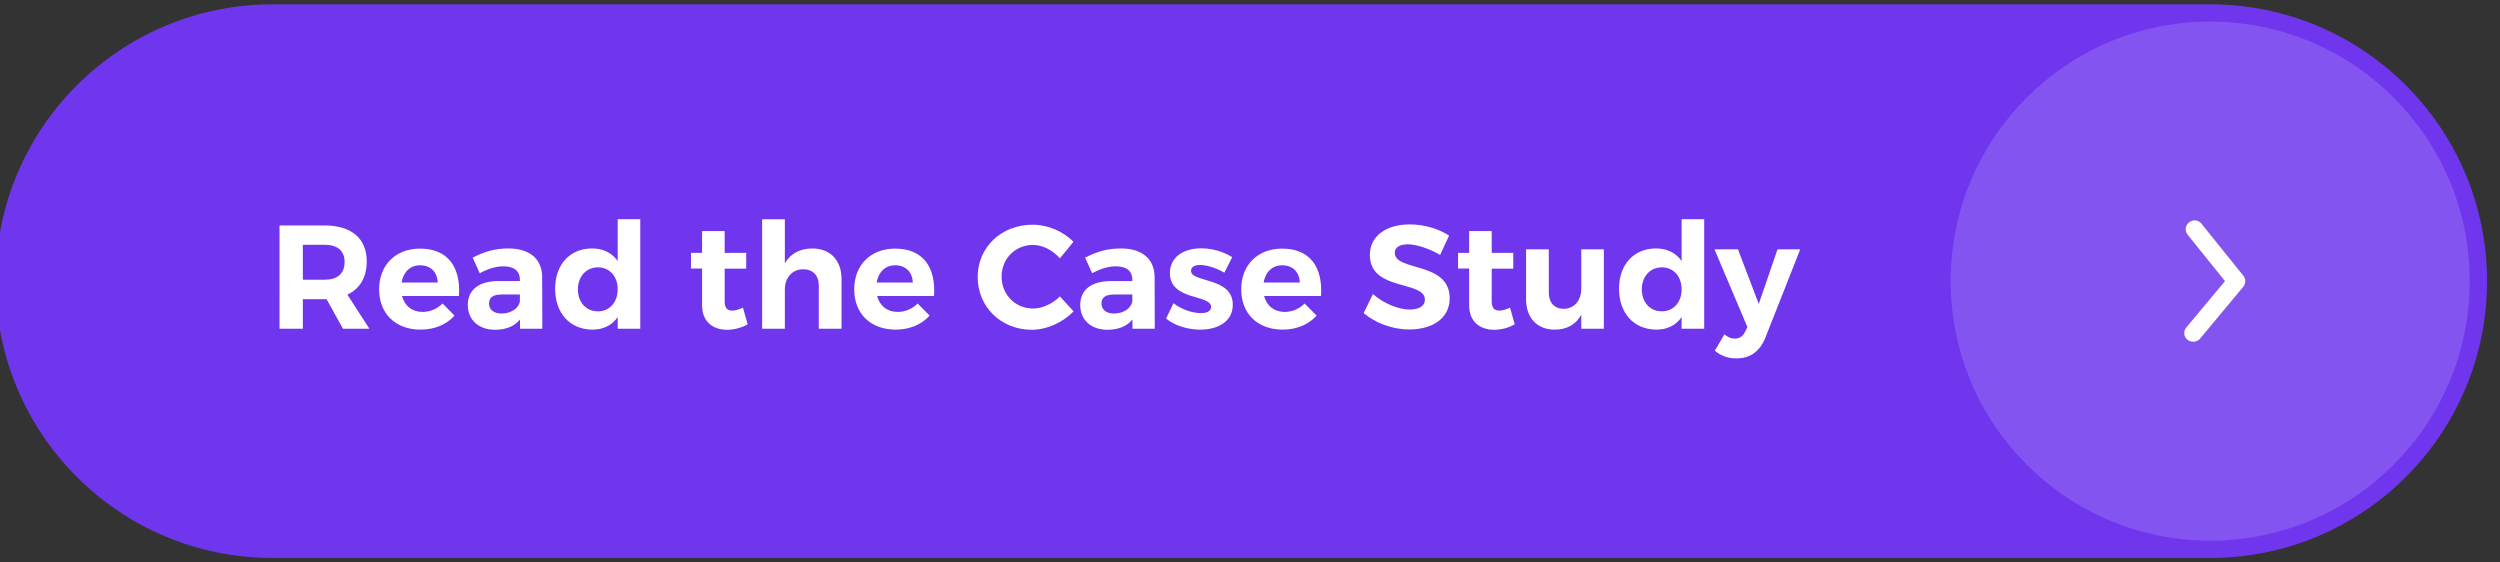 <?xml version="1.0" encoding="utf-8"?>
<!-- Generator: Adobe Illustrator 13.0.1, SVG Export Plug-In  -->
<!DOCTYPE svg PUBLIC "-//W3C//DTD SVG 1.1//EN" "http://www.w3.org/Graphics/SVG/1.1/DTD/svg11.dtd">
<svg version="1.1"
	 xmlns="http://www.w3.org/2000/svg" xmlns:xlink="http://www.w3.org/1999/xlink" xmlns:a="http://ns.adobe.com/AdobeSVGViewerExtensions/3.0/"
	 x="0px" y="0px" width="289px" height="65px" viewBox="0.5 -0.5 289 65" enable-background="new 0.5 -0.5 289 65"
	 xml:space="preserve">
<rect x="0.5" y="-0.5" width="289" height="65" fill="#333333" stroke="none"/>
<defs>
</defs>
<path fill="#6F36ED" d="M32,0h224c17.673,0,32,14.327,32,32l0,0c0,17.673-14.327,32-32,32H32C14.327,64,0,49.673,0,32l0,0
	C0,14.327,14.327,0,32,0z"/>
<path fill="#FFFFFF" fill-opacity="0.15" d="M256,2L256,2c16.568,0,30,13.432,30,30l0,0c0,16.568-13.432,30-30,30l0,0
	c-16.568,0-30-13.432-30-30l0,0C226,15.432,239.432,2,256,2z"/>
<path fill="#FFFFFF" d="M254,39c-0.234,0-0.46-0.081-0.64-0.23c-0.103-0.084-0.187-0.187-0.247-0.303
	c-0.063-0.117-0.101-0.244-0.111-0.375s0.002-0.263,0.041-0.389c0.039-0.125,0.104-0.242,0.188-0.344L257.71,32l-4.32-5.37
	c-0.083-0.103-0.145-0.22-0.183-0.346c-0.037-0.126-0.049-0.259-0.035-0.39c0.014-0.131,0.053-0.258,0.117-0.374
	c0.063-0.116,0.148-0.217,0.251-0.3c0.103-0.091,0.224-0.159,0.356-0.201c0.131-0.042,0.269-0.057,0.405-0.043
	c0.138,0.015,0.271,0.057,0.391,0.125s0.225,0.16,0.308,0.27l4.83,6c0.146,0.179,0.227,0.403,0.227,0.635
	c0,0.232-0.08,0.456-0.227,0.635l-5,6c-0.102,0.121-0.229,0.217-0.372,0.279C254.314,38.982,254.157,39.01,254,39z"/>
<path fill="#FFFFFF" d="M38.255,34.09h-0.256h-2.491v3.412h-2.695V25.561h5.186c3.122,0,4.896,1.501,4.896,4.146
	c0,1.842-0.785,3.173-2.235,3.855l2.542,3.94h-3.054L38.255,34.09z M37.999,31.838c1.484,0,2.337-0.683,2.337-2.047
	c0-1.331-0.853-1.996-2.337-1.996h-2.491v4.043H37.999z"/>
<path fill="#FFFFFF" d="M53.555,33.715H46.97c0.307,1.16,1.194,1.843,2.371,1.843c0.87,0,1.689-0.342,2.32-0.973l1.382,1.398
	c-0.921,1.023-2.269,1.621-3.923,1.621c-2.935,0-4.794-1.877-4.794-4.657c0-2.832,1.928-4.708,4.726-4.708
	C52.275,28.239,53.777,30.371,53.555,33.715z M51.098,32.163c-0.034-1.211-0.819-1.996-2.03-1.996c-1.16,0-1.945,0.785-2.149,1.996
	H51.098z"/>
<path fill="#FFFFFF" d="M60.615,36.427c-0.614,0.769-1.604,1.194-2.883,1.194c-1.961,0-3.156-1.194-3.156-2.865
	c0-1.724,1.245-2.747,3.497-2.764h2.525v-0.17c0-0.973-0.648-1.536-1.911-1.536c-0.819,0-1.774,0.273-2.729,0.802l-0.819-1.809
	c1.365-0.682,2.542-1.058,4.146-1.058c2.457,0,3.873,1.229,3.889,3.292l0.017,5.988h-2.576V36.427z M60.598,34.363v-0.819h-2.064
	c-1.007,0-1.501,0.308-1.501,1.041c0,0.699,0.546,1.16,1.433,1.16C59.575,35.745,60.444,35.147,60.598,34.363z"/>
<path fill="#FFFFFF" d="M74.516,37.502h-2.61v-1.348c-0.648,0.938-1.638,1.45-2.9,1.45c-2.61,0-4.333-1.894-4.333-4.726
	c0-2.798,1.706-4.657,4.265-4.657c1.296,0,2.303,0.512,2.968,1.45v-4.828h2.61V37.502z M71.906,32.947
	c0-1.501-0.938-2.542-2.286-2.542c-1.365,0-2.303,1.058-2.32,2.542c0.017,1.501,0.938,2.542,2.32,2.542
	C70.968,35.489,71.906,34.448,71.906,32.947z"/>
<path fill="#FFFFFF" d="M86.932,36.99c-0.683,0.393-1.536,0.631-2.389,0.631c-1.638,0-2.883-0.938-2.883-2.832v-4.247h-1.279v-1.809
	h1.279v-2.525h2.61v2.525h2.491v1.825h-2.491v3.787c0,0.768,0.324,1.075,0.887,1.058c0.341,0,0.75-0.119,1.229-0.341L86.932,36.99z"
	/>
<path fill="#FFFFFF" d="M97.78,31.736v5.766h-2.627v-4.998c0-1.16-0.682-1.877-1.808-1.877c-1.313,0.017-2.116,1.007-2.116,2.354
	v4.521h-2.627V24.844h2.627v5.101c0.648-1.143,1.74-1.706,3.173-1.723C96.466,28.222,97.78,29.586,97.78,31.736z"/>
<path fill="#FFFFFF" d="M108.474,33.715h-6.584c0.307,1.16,1.194,1.843,2.371,1.843c0.87,0,1.689-0.342,2.32-0.973l1.382,1.398
	c-0.921,1.023-2.269,1.621-3.923,1.621c-2.935,0-4.794-1.877-4.794-4.657c0-2.832,1.928-4.708,4.726-4.708
	C107.194,28.239,108.696,30.371,108.474,33.715z M106.017,32.163c-0.034-1.211-0.819-1.996-2.03-1.996
	c-1.16,0-1.945,0.785-2.149,1.996H106.017z"/>
<path fill="#FFFFFF" d="M124.592,27.454l-1.569,1.911c-0.819-0.938-1.996-1.552-3.105-1.552c-2.047,0-3.634,1.586-3.634,3.667
	c0,2.082,1.586,3.685,3.634,3.685c1.075,0,2.252-0.546,3.105-1.399l1.586,1.724c-1.263,1.296-3.088,2.132-4.828,2.132
	c-3.565,0-6.261-2.644-6.261-6.107c0-3.446,2.747-6.039,6.363-6.039C121.606,25.475,123.415,26.243,124.592,27.454z"/>
<path fill="#FFFFFF" d="M131.413,36.427c-0.614,0.769-1.604,1.194-2.883,1.194c-1.961,0-3.156-1.194-3.156-2.865
	c0-1.724,1.245-2.747,3.497-2.764h2.525v-0.17c0-0.973-0.648-1.536-1.911-1.536c-0.819,0-1.774,0.273-2.729,0.802l-0.819-1.809
	c1.365-0.682,2.542-1.058,4.146-1.058c2.457,0,3.873,1.229,3.89,3.292l0.017,5.988h-2.576V36.427z M131.396,34.363v-0.819h-2.064
	c-1.006,0-1.501,0.308-1.501,1.041c0,0.699,0.546,1.16,1.433,1.16C130.372,35.745,131.242,35.147,131.396,34.363z"/>
<path fill="#FFFFFF" d="M142.942,29.228l-0.904,1.792c-1.006-0.563-2.03-0.887-2.798-0.887c-0.614,0-1.058,0.205-1.058,0.682
	c0,1.382,4.845,0.683,4.828,3.924c0,1.877-1.655,2.866-3.736,2.866c-1.484,0-2.934-0.443-3.975-1.279l0.853-1.774
	c0.955,0.733,2.184,1.143,3.19,1.143c0.666,0,1.16-0.222,1.16-0.716c0-1.468-4.76-0.683-4.76-3.907c0-1.894,1.621-2.866,3.617-2.866
	C140.622,28.205,141.919,28.58,142.942,29.228z"/>
<path fill="#FFFFFF" d="M153.21,33.715h-6.584c0.307,1.16,1.194,1.843,2.371,1.843c0.87,0,1.689-0.342,2.32-0.973l1.382,1.398
	c-0.921,1.023-2.269,1.621-3.923,1.621c-2.935,0-4.794-1.877-4.794-4.657c0-2.832,1.928-4.708,4.726-4.708
	C151.931,28.239,153.432,30.371,153.21,33.715z M150.753,32.163c-0.034-1.211-0.819-1.996-2.03-1.996
	c-1.16,0-1.945,0.785-2.149,1.996H150.753z"/>
<path fill="#FFFFFF" d="M168.015,26.737l-1.041,2.235c-1.262-0.75-2.764-1.228-3.719-1.228c-0.904,0-1.518,0.324-1.518,0.972
	c0,2.201,6.363,0.973,6.346,5.271c0,2.338-2.03,3.6-4.674,3.6c-1.961,0-3.923-0.75-5.271-1.894l1.075-2.2
	c1.228,1.092,2.968,1.791,4.23,1.791c1.109,0,1.774-0.409,1.774-1.143c0-2.252-6.363-0.938-6.363-5.169
	c0-2.167,1.859-3.531,4.623-3.531C165.148,25.441,166.82,25.953,168.015,26.737z"/>
<path fill="#FFFFFF" d="M175.604,36.99c-0.683,0.393-1.535,0.631-2.389,0.631c-1.638,0-2.883-0.938-2.883-2.832v-4.247h-1.279
	v-1.809h1.279v-2.525h2.61v2.525h2.491v1.825h-2.491v3.787c0,0.768,0.324,1.075,0.887,1.058c0.341,0,0.751-0.119,1.229-0.341
	L175.604,36.99z"/>
<path fill="#FFFFFF" d="M185.905,37.502h-2.61v-1.621c-0.631,1.16-1.688,1.724-3.07,1.724c-2.03,0-3.31-1.348-3.31-3.515v-5.766
	h2.627v5.016c0,1.16,0.666,1.859,1.724,1.859c1.262-0.018,2.029-1.007,2.029-2.338v-4.537h2.61V37.502z"/>
<path fill="#FFFFFF" d="M197.504,37.502h-2.61v-1.348c-0.648,0.938-1.638,1.45-2.9,1.45c-2.61,0-4.333-1.894-4.333-4.726
	c0-2.798,1.706-4.657,4.265-4.657c1.297,0,2.304,0.512,2.969,1.45v-4.828h2.61V37.502z M194.894,32.947
	c0-1.501-0.938-2.542-2.286-2.542c-1.364,0-2.303,1.058-2.32,2.542c0.018,1.501,0.938,2.542,2.32,2.542
	C193.955,35.489,194.894,34.448,194.894,32.947z"/>
<path fill="#FFFFFF" d="M204.581,38.525c-0.648,1.621-1.774,2.405-3.36,2.405c-0.973,0-1.74-0.272-2.491-0.887l1.109-1.894
	c0.409,0.341,0.768,0.494,1.194,0.494c0.546,0,0.955-0.272,1.211-0.818l0.256-0.512l-3.805-8.99h2.713l2.405,6.312l2.166-6.312
	h2.628L204.581,38.525z"/>
</svg>

